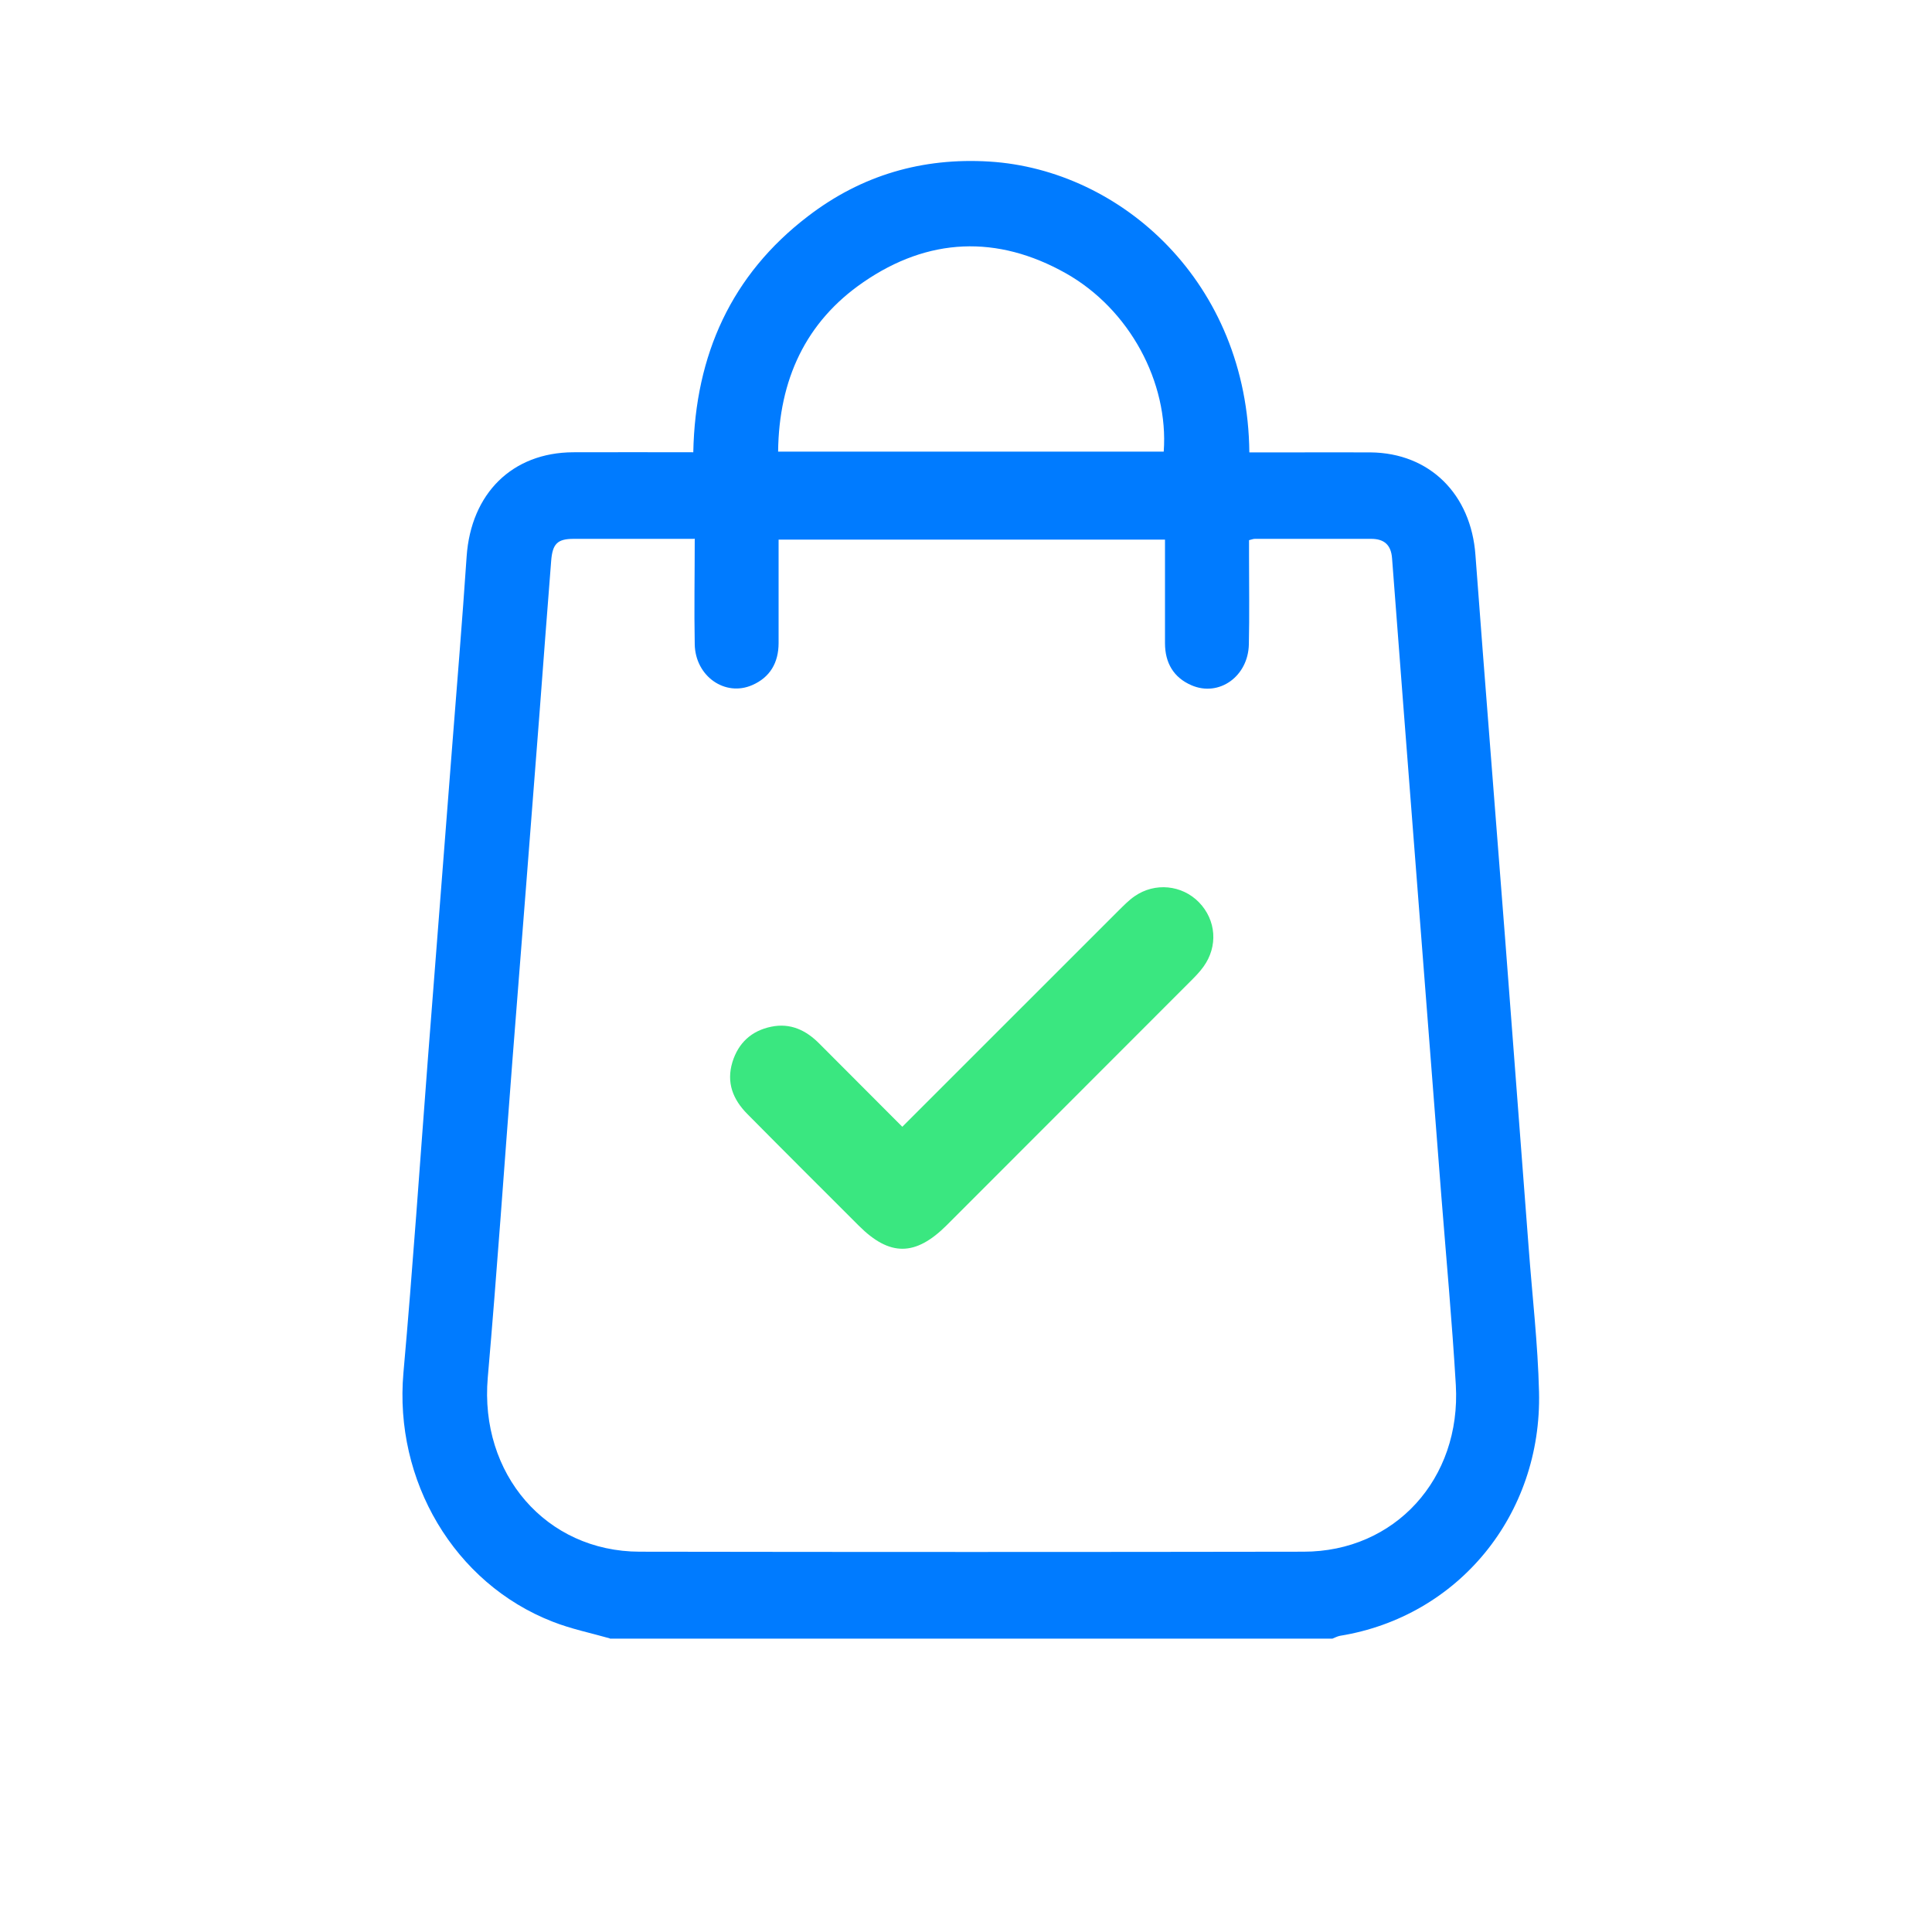 <svg width="32" height="32" viewBox="0 0 32 32" fill="none" xmlns="http://www.w3.org/2000/svg">
<path d="M10.104 27.138C9.786 27.047 9.46 26.981 9.153 26.86C7.521 26.224 6.525 24.523 6.682 22.739C6.837 21.003 6.955 19.263 7.088 17.526C7.219 15.82 7.355 14.113 7.486 12.406C7.569 11.344 7.657 10.279 7.729 9.216C7.802 8.173 8.483 7.496 9.493 7.491C10.15 7.488 10.804 7.491 11.483 7.491C11.515 5.872 12.118 4.548 13.382 3.582C14.271 2.899 15.281 2.608 16.387 2.676C18.572 2.811 20.666 4.678 20.693 7.493C20.907 7.493 21.118 7.493 21.332 7.493C21.788 7.493 22.243 7.491 22.699 7.493C23.682 7.502 24.366 8.187 24.438 9.194C24.596 11.314 24.767 13.433 24.93 15.553C25.061 17.259 25.189 18.966 25.32 20.672C25.379 21.465 25.472 22.258 25.491 23.053C25.542 25.093 24.15 26.777 22.195 27.094C22.152 27.102 22.112 27.124 22.069 27.141H10.099L10.104 27.138ZM11.499 8.925C10.815 8.925 10.158 8.925 9.503 8.925C9.231 8.925 9.151 9.007 9.129 9.291C9.062 10.141 8.998 10.989 8.934 11.839C8.787 13.744 8.638 15.649 8.488 17.554C8.352 19.307 8.232 21.063 8.079 22.817C7.941 24.41 9.041 25.698 10.596 25.701C14.261 25.707 17.926 25.707 21.591 25.701C23.103 25.701 24.203 24.495 24.113 22.94C24.051 21.892 23.955 20.846 23.872 19.797C23.725 17.892 23.576 15.988 23.429 14.083C23.303 12.473 23.18 10.86 23.057 9.249C23.041 9.024 22.926 8.925 22.71 8.925C22.069 8.925 21.428 8.925 20.784 8.925C20.755 8.925 20.728 8.938 20.688 8.947C20.688 9.04 20.688 9.128 20.688 9.214C20.688 9.701 20.696 10.185 20.685 10.672C20.674 11.204 20.191 11.548 19.734 11.35C19.44 11.223 19.296 10.981 19.296 10.653C19.296 10.083 19.296 9.511 19.296 8.938H12.896C12.896 9.519 12.896 10.086 12.896 10.65C12.896 10.978 12.752 11.22 12.46 11.347C12.009 11.545 11.517 11.201 11.507 10.672C11.496 10.1 11.507 9.527 11.507 8.919L11.499 8.925ZM19.275 7.48C19.358 6.332 18.709 5.121 17.653 4.526C16.518 3.888 15.375 3.932 14.298 4.675C13.345 5.33 12.901 6.288 12.888 7.48H19.275Z" fill="#007BFF"/>
<path d="M14.942 18.666C16.151 17.458 17.337 16.272 18.523 15.086C18.609 15.002 18.693 14.913 18.792 14.845C19.128 14.611 19.577 14.656 19.859 14.945C20.145 15.24 20.177 15.675 19.933 16.012C19.869 16.102 19.789 16.182 19.712 16.259C18.369 17.602 17.026 18.948 15.683 20.291C15.163 20.811 14.737 20.814 14.224 20.301C13.609 19.686 12.99 19.07 12.378 18.451C12.14 18.211 12.028 17.932 12.131 17.592C12.23 17.272 12.448 17.073 12.772 17.006C13.092 16.939 13.352 17.064 13.573 17.288C14.025 17.74 14.474 18.192 14.948 18.666H14.942Z" fill="#3AE780"/>
</svg>
